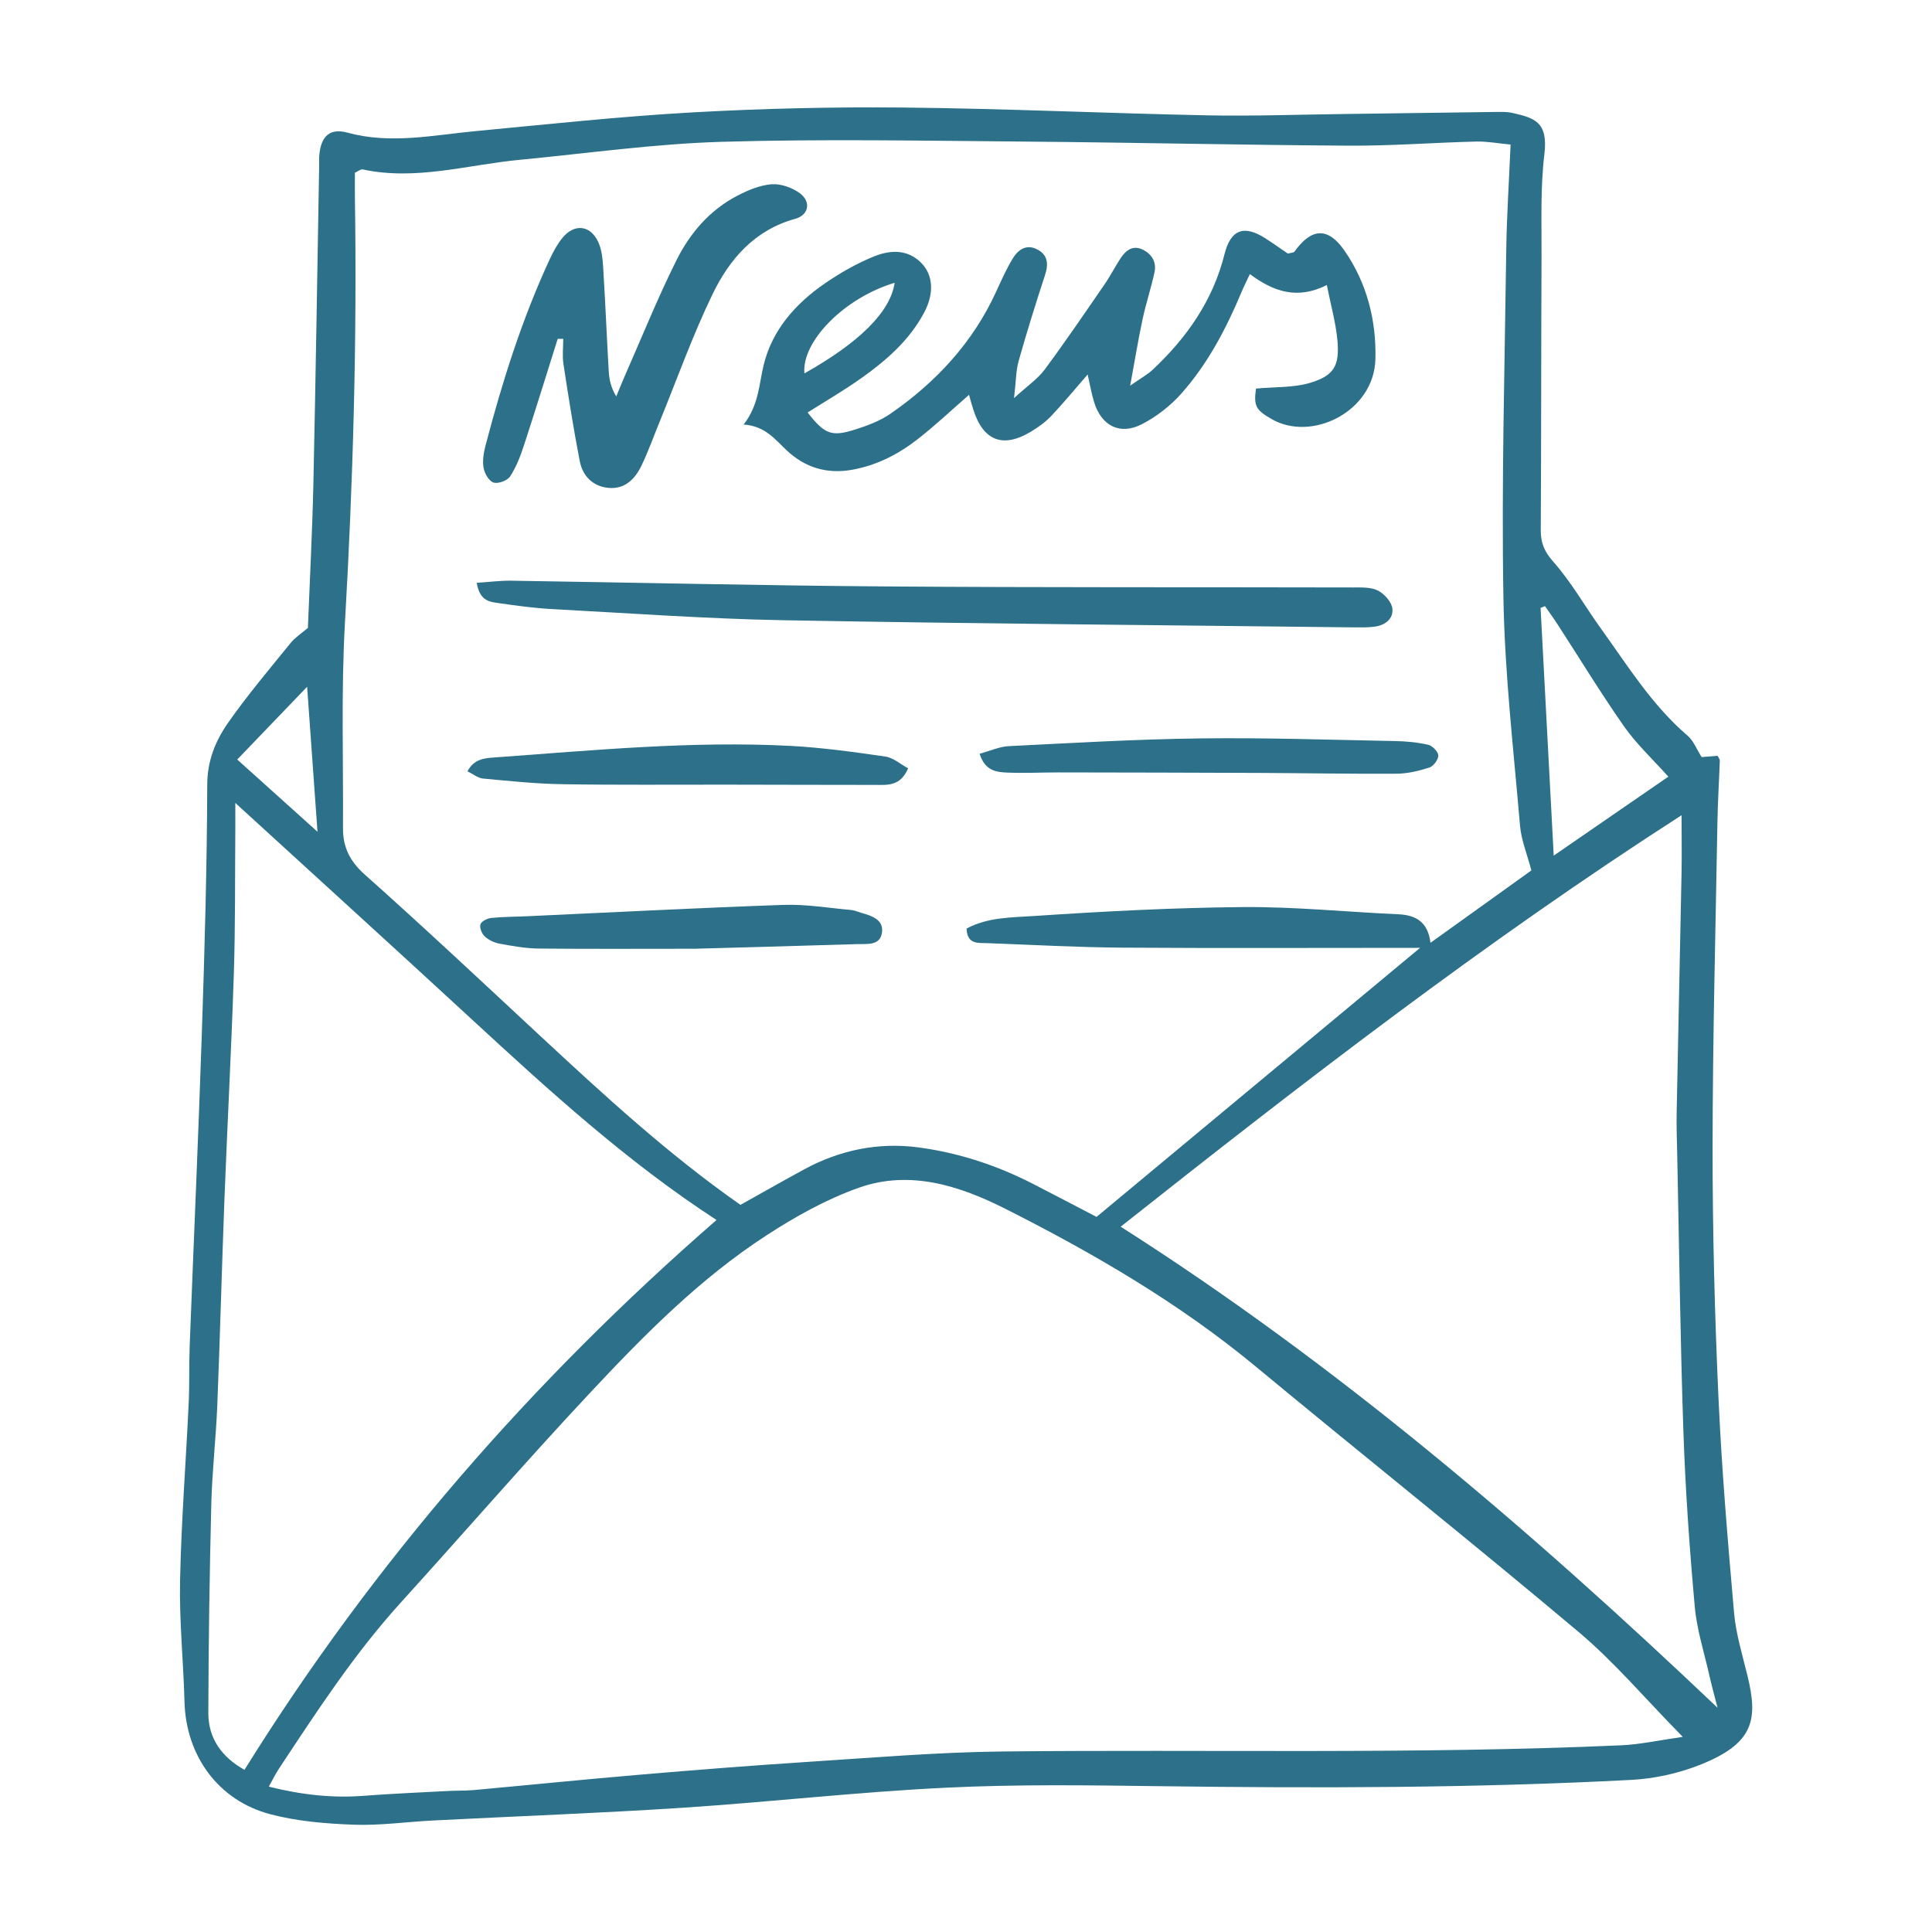 <svg xmlns="http://www.w3.org/2000/svg" id="Layer_1" viewBox="0 0 300 300"><defs><style>.cls-1{fill:#2c7189;stroke-width:0px;}</style></defs><path class="cls-1" d="M47.81,97.46c.29-7.35.68-14.79.85-22.23.36-16.53.61-33.05.9-49.58.01-.59-.03-1.18.04-1.75.3-2.79,1.66-4.04,4.37-3.3,6.72,1.84,13.32.37,19.97-.25,11.2-1.06,22.39-2.27,33.61-2.9,10.94-.61,21.93-.86,32.89-.75,15.65.16,31.29.89,46.94,1.21,7.16.14,14.33-.12,21.5-.21,7.9-.1,15.8-.22,23.7-.32.73,0,1.48-.02,2.19.14,3.43.78,5.66,1.34,5.04,6.43-.63,5.2-.42,10.51-.44,15.78-.07,14.19-.04,28.38-.12,42.57-.01,1.99.54,3.34,1.95,4.93,2.79,3.15,4.89,6.9,7.37,10.34,4.17,5.8,7.95,11.93,13.47,16.66.94.8,1.42,2.13,2.19,3.33.79-.06,1.63-.13,2.47-.2.13.26.36.5.35.75-.11,3.21-.32,6.42-.37,9.63-.29,16.81-.74,33.62-.75,50.43-.01,12.86.32,25.74.9,38.59.5,11.23,1.45,22.44,2.43,33.64.29,3.31,1.3,6.57,2.09,9.82,1.66,6.82,1.01,10.5-7.39,13.83-3.33,1.32-7.04,2.14-10.62,2.33-24.4,1.28-48.82,1.3-73.25.98-11.12-.15-22.26-.31-33.35.24-13.56.66-27.07,2.21-40.62,3.1-12.97.85-25.97,1.32-38.96,1.99-4.08.21-8.18.8-12.24.65-4.34-.16-8.78-.53-12.96-1.63-8.11-2.14-13.09-9.12-13.31-17.45-.17-6.28-.82-12.56-.69-18.82.19-9.2.91-18.39,1.34-27.58.14-2.92.04-5.85.15-8.77.62-16.21,1.35-32.42,1.89-48.63.43-12.85.8-25.71.84-38.57,0-3.76,1.28-6.85,3.23-9.65,3.01-4.3,6.42-8.33,9.73-12.41.71-.87,1.71-1.51,2.69-2.34ZM234.58,22.45c-1.92-.18-3.63-.51-5.34-.47-6.58.16-13.16.68-19.73.64-16.67-.1-33.34-.49-50.02-.63-15.8-.13-31.62-.43-47.4.03-10.49.31-20.95,1.8-31.42,2.8-8.09.77-16.08,3.26-24.34,1.49-.32-.07-.74.3-1.22.51,0,1.36-.02,2.66,0,3.97.34,21.95-.28,43.86-1.54,65.78-.61,10.65-.25,21.35-.31,32.03-.02,2.92,1.05,5.13,3.37,7.19,9.17,8.17,18.13,16.58,27.13,24.95,9.96,9.25,19.94,18.46,31.22,26.35,3.28-1.83,6.56-3.7,9.87-5.5,5.56-3.02,11.55-4.25,17.78-3.42,6.23.83,12.19,2.79,17.81,5.68,3.47,1.78,6.91,3.59,9.83,5.11,16.82-13.99,33.15-27.56,50.24-41.78-16.06,0-31.13.07-46.19-.03-7.02-.05-14.04-.43-21.06-.7-1.38-.05-3.08.23-3.17-2.26,3.29-1.79,7.05-1.72,10.57-1.96,10.79-.72,21.61-1.29,32.42-1.38,8.02-.06,16.04.76,24.06,1.12,2.8.12,4.61,1.27,4.98,4.43,5.55-3.98,10.88-7.8,15.67-11.24-.67-2.57-1.57-4.72-1.76-6.93-1-11.8-2.38-23.6-2.58-35.41-.31-17.98.2-35.97.44-53.95.07-5.23.42-10.47.67-16.4ZM261.29,269.69c-5.83-5.92-10.57-11.57-16.13-16.25-16.55-13.93-33.48-27.42-50.14-41.22-11.9-9.86-25.15-17.57-38.85-24.49-7.1-3.59-14.85-6.12-22.81-3.3-5.02,1.78-9.83,4.46-14.32,7.38-10.37,6.73-19.04,15.51-27.43,24.48-9.99,10.67-19.56,21.74-29.39,32.57-7.2,7.94-13.02,16.87-18.9,25.77-.52.78-.93,1.63-1.58,2.8,5.21,1.3,9.93,1.79,14.76,1.42,4.37-.33,8.75-.52,13.13-.75,1.31-.07,2.64-.02,3.94-.14,8.57-.78,17.13-1.65,25.71-2.38,8.58-.73,17.17-1.41,25.76-1.97,10.2-.65,20.4-1.53,30.61-1.64,32.02-.34,64.06.46,96.07-.96,3-.13,5.97-.8,9.58-1.31ZM174.02,190.48c33.5,21.34,63.52,46.99,92.68,74.7-.52-2.02-.94-3.53-1.28-5.06-.8-3.55-1.94-7.08-2.26-10.67-.81-9.01-1.45-18.05-1.76-27.1-.49-14.32-.66-28.65-.96-42.97-.05-2.19-.13-4.39-.09-6.58.24-12.42.52-24.84.76-37.26.06-2.99,0-5.99,0-8.95-30.54,19.64-59.04,41.68-87.09,63.89ZM37.96,274.82c20.05-32.2,44.56-60.36,73.3-85.38-13.98-9.1-26.05-20.14-38.09-31.24-12.09-11.16-24.28-22.22-36.63-33.52,0,1.56,0,2.87,0,4.18-.06,7.46.01,14.93-.23,22.38-.38,11.68-1.01,23.36-1.46,35.04-.41,10.66-.68,21.33-1.11,31.99-.21,5.11-.8,10.2-.93,15.3-.27,10.81-.43,21.62-.46,32.44,0,3.92,2.07,6.82,5.6,8.8ZM259.05,120.59c-2.47-2.76-4.95-5.06-6.85-7.77-3.59-5.12-6.85-10.48-10.25-15.73-.65-1.01-1.36-1.98-2.05-2.97-.23.09-.46.18-.68.28.67,12.6,1.33,25.21,2.04,38.46,6.1-4.2,11.69-8.05,17.8-12.26ZM49.3,129.15c-.56-7.79-1.06-14.81-1.61-22.51-3.92,4.09-7.37,7.68-10.85,11.3,4.24,3.81,8.11,7.3,12.46,11.21Z"></path><path class="cls-1" d="M157.48,61.8c2.08-1.9,3.67-2.97,4.74-4.42,3.21-4.33,6.24-8.79,9.3-13.23.91-1.32,1.63-2.76,2.51-4.09.78-1.17,1.85-2.01,3.32-1.34,1.46.67,2.27,1.93,1.92,3.56-.52,2.42-1.31,4.78-1.83,7.2-.67,3.1-1.18,6.24-1.95,10.41,1.79-1.25,2.75-1.77,3.51-2.49,5.3-4.98,9.35-10.75,11.14-17.93.96-3.83,3.02-4.61,6.37-2.45,1.22.79,2.4,1.63,3.47,2.36.5-.14.9-.13,1.03-.31,2.62-3.68,5.19-3.84,7.72-.21,3.54,5.07,5.02,10.99,4.84,16.98-.25,8.08-9.87,12.81-16.08,9.25-2.47-1.41-2.84-2.02-2.46-4.75,2.89-.28,5.82-.11,8.46-.91,3.7-1.12,4.54-2.69,4.18-6.62-.25-2.71-1.01-5.37-1.64-8.55-4.61,2.32-8.29,1.02-11.95-1.7-.49,1.05-.93,1.91-1.3,2.8-2.38,5.68-5.23,11.11-9.32,15.73-1.69,1.91-3.86,3.6-6.13,4.77-3.42,1.77-6.31.27-7.44-3.43-.41-1.33-.64-2.72-1-4.28-2,2.3-3.75,4.43-5.65,6.44-.89.94-1.99,1.73-3.11,2.41-4.38,2.66-7.46,1.47-9-3.42-.22-.69-.41-1.38-.66-2.27-2.73,2.38-5.25,4.76-7.98,6.89-3.01,2.34-6.33,4.06-10.2,4.75-3.96.7-7.31-.39-10.08-2.97-1.86-1.73-3.35-3.82-6.74-4.06,2.36-3.03,2.38-6.2,3.1-9.2,1.31-5.45,4.94-9.56,9.5-12.7,2.39-1.64,4.96-3.12,7.64-4.2,2.47-1,5.19-1.18,7.35,1.01,1.83,1.86,2.05,4.71.42,7.75-2.26,4.22-5.79,7.33-9.62,10.06-2.72,1.94-5.62,3.62-8.45,5.41,2.6,3.35,3.7,3.82,7.34,2.66,1.92-.61,3.9-1.34,5.54-2.48,7.08-4.9,12.79-11.05,16.41-18.98.79-1.72,1.56-3.46,2.54-5.08.79-1.32,2.05-2.28,3.68-1.51,1.76.82,1.94,2.27,1.35,4.06-1.45,4.42-2.84,8.87-4.1,13.35-.42,1.5-.4,3.13-.71,5.73ZM138.92,43.91c-7.84,2.35-14.47,9.14-14.01,14.07,8.5-4.78,13.35-9.53,14.01-14.07Z"></path><path class="cls-1" d="M86.6,52.61c-1.75,5.55-3.46,11.11-5.27,16.63-.54,1.65-1.19,3.32-2.13,4.75-.43.65-1.85,1.17-2.57.94-.71-.23-1.39-1.42-1.54-2.28-.19-1.11.01-2.35.3-3.46,2.59-9.88,5.65-19.6,9.95-28.89.55-1.18,1.18-2.37,2-3.37,1.85-2.25,4.33-1.99,5.55.64.53,1.14.68,2.52.76,3.8.34,5.4.56,10.8.87,16.2.07,1.27.3,2.54,1.17,3.99.44-1.06.87-2.14,1.33-3.19,2.64-5.99,5.09-12.08,8.01-17.94,2.1-4.22,5.18-7.82,9.48-10.05,1.65-.86,3.51-1.63,5.32-1.77,1.43-.1,3.17.52,4.36,1.39,1.79,1.31,1.41,3.39-.69,3.97-6.32,1.74-10.22,6.26-12.86,11.72-3.1,6.41-5.5,13.16-8.2,19.77-.94,2.29-1.77,4.64-2.84,6.86-1,2.07-2.58,3.67-5.1,3.44-2.47-.23-4.03-1.85-4.48-4.18-.97-5-1.76-10.03-2.53-15.06-.19-1.28-.03-2.61-.03-3.91-.28,0-.56,0-.84.01Z"></path><path class="cls-1" d="M74.03,90.5c1.97-.13,3.64-.35,5.31-.33,19.31.29,38.62.75,57.93.89,24.29.18,48.58.1,72.87.16,1.3,0,2.76-.06,3.84.49,1,.52,2.12,1.77,2.23,2.81.17,1.58-1.15,2.59-2.78,2.79-1.01.13-2.04.12-3.07.11-29.56-.35-59.11-.57-88.66-1.11-11.98-.22-23.96-1.09-35.93-1.73-2.77-.15-5.53-.52-8.27-.92-1.38-.2-3-.27-3.47-3.15Z"></path><path class="cls-1" d="M141.01,119.31c-1.19,2.81-3.2,2.57-5.08,2.57-7.75,0-15.5-.03-23.26-.04-8.48-.01-16.97.07-25.45-.07-4.08-.07-8.16-.5-12.23-.88-.77-.07-1.49-.68-2.4-1.12,1-1.92,2.63-2.04,4.16-2.15,15.3-1.1,30.6-2.6,45.96-1.8,4.94.26,9.87.95,14.78,1.66,1.24.18,2.36,1.2,3.51,1.82Z"></path><path class="cls-1" d="M108.17,147.32c-8.8,0-16.68.05-24.56-.03-2.02-.02-4.05-.4-6.05-.76-.81-.15-1.68-.56-2.29-1.12-.45-.42-.83-1.34-.67-1.87.14-.47,1.05-.93,1.65-1,1.87-.19,3.76-.18,5.65-.27,13.26-.6,26.52-1.3,39.78-1.76,3.47-.12,6.98.48,10.46.79.57.05,1.12.31,1.68.47,1.6.44,3.38,1.06,3.14,2.99-.27,2.14-2.34,1.79-3.89,1.84-8.61.27-17.22.5-24.91.71Z"></path><path class="cls-1" d="M152.12,117.04c1.62-.44,3.07-1.11,4.55-1.18,9.9-.49,19.8-1.08,29.71-1.2,10.06-.13,20.13.22,30.2.41,1.74.03,3.5.19,5.19.58.65.15,1.55,1.07,1.57,1.66.02.63-.75,1.66-1.38,1.87-1.64.53-3.39.95-5.1.96-7,.05-14.01-.09-21.01-.12-10.5-.05-21-.06-31.5-.08-2.63,0-5.26.14-7.88.03-1.69-.07-3.52-.23-4.35-2.92Z"></path></svg>